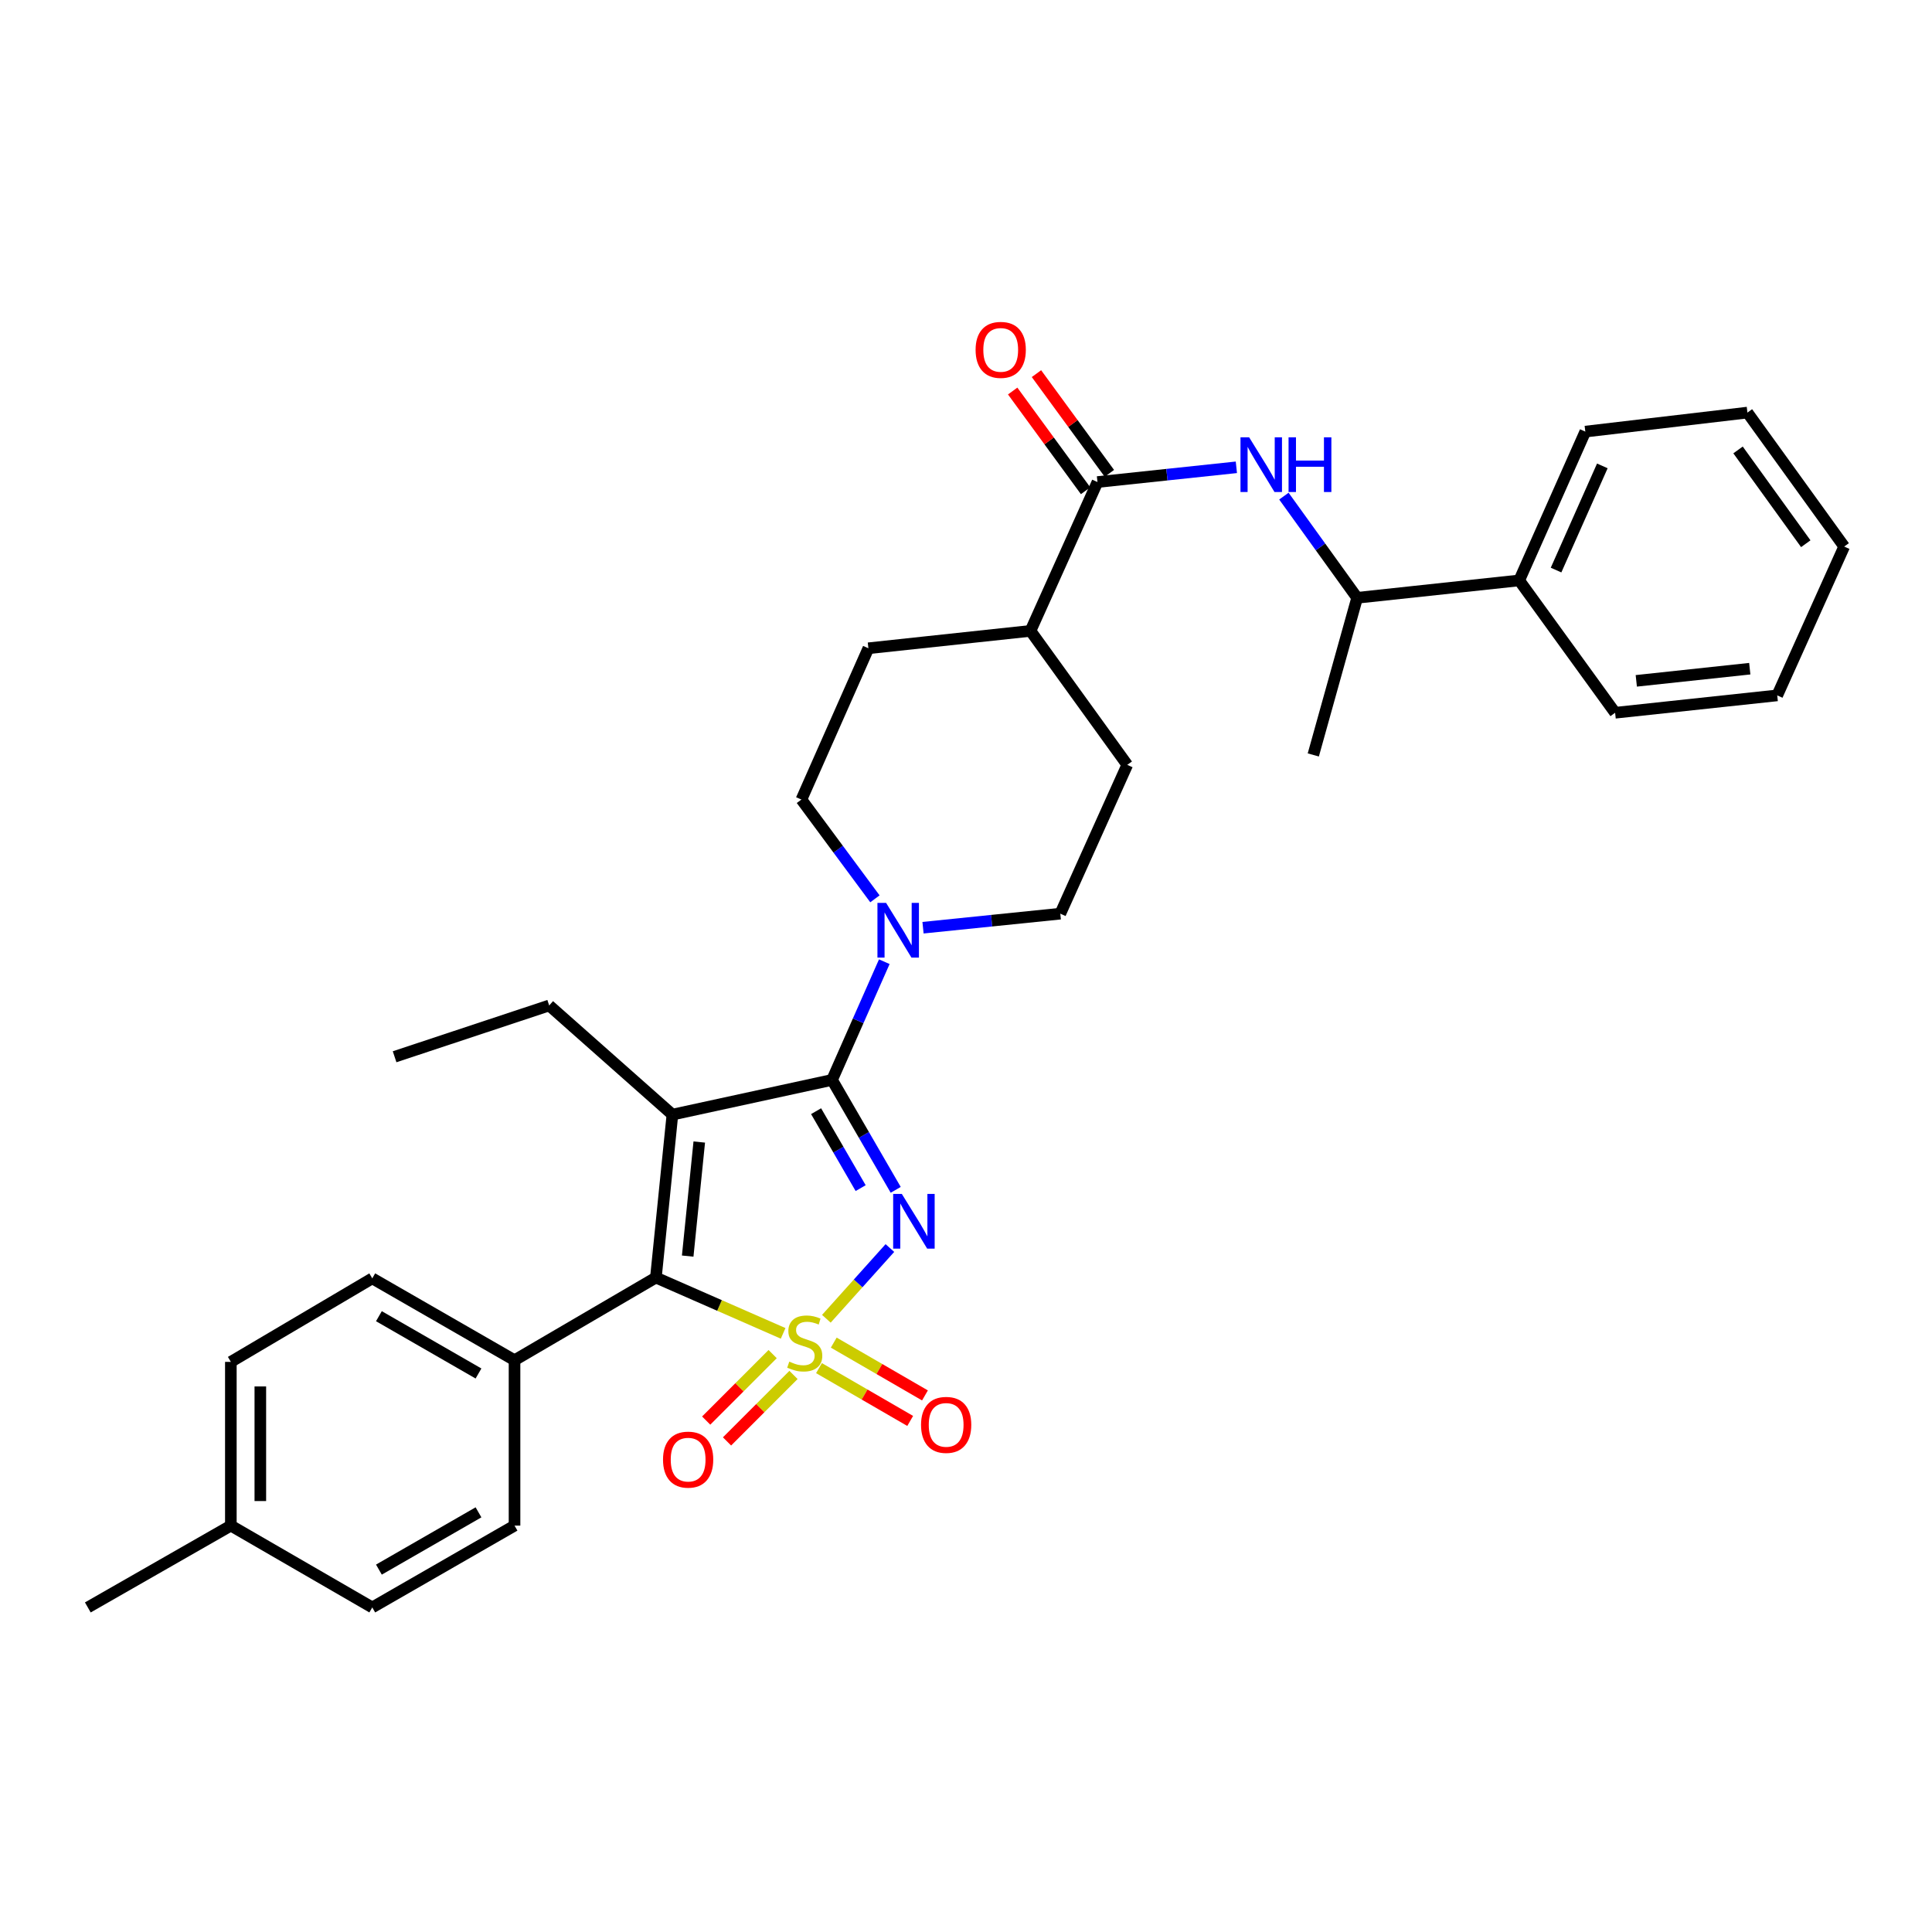 <?xml version='1.0' encoding='iso-8859-1'?>
<svg version='1.1' baseProfile='full'
              xmlns='http://www.w3.org/2000/svg'
                      xmlns:rdkit='http://www.rdkit.org/xml'
                      xmlns:xlink='http://www.w3.org/1999/xlink'
                  xml:space='preserve'
width='1000px' height='1000px' viewBox='0 0 1000 1000'>
<!-- END OF HEADER -->
<rect style='opacity:1.0;fill:#FFFFFF;stroke:none' width='1000' height='1000' x='0' y='0'> </rect>
<path class='bond-0' d='M 427.727,682.592 L 444.165,664.287' style='fill:none;fill-rule:evenodd;stroke:#CCCC00;stroke-width:6px;stroke-linecap:butt;stroke-linejoin:miter;stroke-opacity:1' />
<path class='bond-0' d='M 444.165,664.287 L 460.604,645.982' style='fill:none;fill-rule:evenodd;stroke:#0000FF;stroke-width:6px;stroke-linecap:butt;stroke-linejoin:miter;stroke-opacity:1' />
<path class='bond-3' d='M 405.349,690.152 L 372.419,675.708' style='fill:none;fill-rule:evenodd;stroke:#CCCC00;stroke-width:6px;stroke-linecap:butt;stroke-linejoin:miter;stroke-opacity:1' />
<path class='bond-3' d='M 372.419,675.708 L 339.489,661.265' style='fill:none;fill-rule:evenodd;stroke:#000000;stroke-width:6px;stroke-linecap:butt;stroke-linejoin:miter;stroke-opacity:1' />
<path class='bond-7' d='M 399.924,700.879 L 382.723,718.083' style='fill:none;fill-rule:evenodd;stroke:#CCCC00;stroke-width:6px;stroke-linecap:butt;stroke-linejoin:miter;stroke-opacity:1' />
<path class='bond-7' d='M 382.723,718.083 L 365.521,735.287' style='fill:none;fill-rule:evenodd;stroke:#FF0000;stroke-width:6px;stroke-linecap:butt;stroke-linejoin:miter;stroke-opacity:1' />
<path class='bond-7' d='M 410.713,711.666 L 393.511,728.87' style='fill:none;fill-rule:evenodd;stroke:#CCCC00;stroke-width:6px;stroke-linecap:butt;stroke-linejoin:miter;stroke-opacity:1' />
<path class='bond-7' d='M 393.511,728.87 L 376.31,746.074' style='fill:none;fill-rule:evenodd;stroke:#FF0000;stroke-width:6px;stroke-linecap:butt;stroke-linejoin:miter;stroke-opacity:1' />
<path class='bond-8' d='M 423.905,708.14 L 447.51,721.806' style='fill:none;fill-rule:evenodd;stroke:#CCCC00;stroke-width:6px;stroke-linecap:butt;stroke-linejoin:miter;stroke-opacity:1' />
<path class='bond-8' d='M 447.51,721.806 L 471.114,735.473' style='fill:none;fill-rule:evenodd;stroke:#FF0000;stroke-width:6px;stroke-linecap:butt;stroke-linejoin:miter;stroke-opacity:1' />
<path class='bond-8' d='M 431.549,694.937 L 455.154,708.603' style='fill:none;fill-rule:evenodd;stroke:#CCCC00;stroke-width:6px;stroke-linecap:butt;stroke-linejoin:miter;stroke-opacity:1' />
<path class='bond-8' d='M 455.154,708.603 L 478.759,722.27' style='fill:none;fill-rule:evenodd;stroke:#FF0000;stroke-width:6px;stroke-linecap:butt;stroke-linejoin:miter;stroke-opacity:1' />
<path class='bond-1' d='M 463.616,615.86 L 447.143,587.412' style='fill:none;fill-rule:evenodd;stroke:#0000FF;stroke-width:6px;stroke-linecap:butt;stroke-linejoin:miter;stroke-opacity:1' />
<path class='bond-1' d='M 447.143,587.412 L 430.67,558.964' style='fill:none;fill-rule:evenodd;stroke:#000000;stroke-width:6px;stroke-linecap:butt;stroke-linejoin:miter;stroke-opacity:1' />
<path class='bond-1' d='M 445.471,614.971 L 433.94,595.057' style='fill:none;fill-rule:evenodd;stroke:#0000FF;stroke-width:6px;stroke-linecap:butt;stroke-linejoin:miter;stroke-opacity:1' />
<path class='bond-1' d='M 433.94,595.057 L 422.409,575.144' style='fill:none;fill-rule:evenodd;stroke:#000000;stroke-width:6px;stroke-linecap:butt;stroke-linejoin:miter;stroke-opacity:1' />
<path class='bond-4' d='M 430.67,558.964 L 444.19,528.37' style='fill:none;fill-rule:evenodd;stroke:#000000;stroke-width:6px;stroke-linecap:butt;stroke-linejoin:miter;stroke-opacity:1' />
<path class='bond-4' d='M 444.19,528.37 L 457.71,497.775' style='fill:none;fill-rule:evenodd;stroke:#0000FF;stroke-width:6px;stroke-linecap:butt;stroke-linejoin:miter;stroke-opacity:1' />
<path class='bond-32' d='M 430.67,558.964 L 348.041,576.924' style='fill:none;fill-rule:evenodd;stroke:#000000;stroke-width:6px;stroke-linecap:butt;stroke-linejoin:miter;stroke-opacity:1' />
<path class='bond-2' d='M 348.041,576.924 L 339.489,661.265' style='fill:none;fill-rule:evenodd;stroke:#000000;stroke-width:6px;stroke-linecap:butt;stroke-linejoin:miter;stroke-opacity:1' />
<path class='bond-2' d='M 361.937,591.114 L 355.95,650.153' style='fill:none;fill-rule:evenodd;stroke:#000000;stroke-width:6px;stroke-linecap:butt;stroke-linejoin:miter;stroke-opacity:1' />
<path class='bond-15' d='M 348.041,576.924 L 284.263,520.426' style='fill:none;fill-rule:evenodd;stroke:#000000;stroke-width:6px;stroke-linecap:butt;stroke-linejoin:miter;stroke-opacity:1' />
<path class='bond-9' d='M 339.489,661.265 L 266.32,704.049' style='fill:none;fill-rule:evenodd;stroke:#000000;stroke-width:6px;stroke-linecap:butt;stroke-linejoin:miter;stroke-opacity:1' />
<path class='bond-12' d='M 452.859,465.233 L 433.835,439.544' style='fill:none;fill-rule:evenodd;stroke:#0000FF;stroke-width:6px;stroke-linecap:butt;stroke-linejoin:miter;stroke-opacity:1' />
<path class='bond-12' d='M 433.835,439.544 L 414.812,413.854' style='fill:none;fill-rule:evenodd;stroke:#000000;stroke-width:6px;stroke-linecap:butt;stroke-linejoin:miter;stroke-opacity:1' />
<path class='bond-13' d='M 477.751,480.183 L 513.281,476.547' style='fill:none;fill-rule:evenodd;stroke:#0000FF;stroke-width:6px;stroke-linecap:butt;stroke-linejoin:miter;stroke-opacity:1' />
<path class='bond-13' d='M 513.281,476.547 L 548.811,472.912' style='fill:none;fill-rule:evenodd;stroke:#000000;stroke-width:6px;stroke-linecap:butt;stroke-linejoin:miter;stroke-opacity:1' />
<path class='bond-5' d='M 568.05,249.504 L 533.377,326.547' style='fill:none;fill-rule:evenodd;stroke:#000000;stroke-width:6px;stroke-linecap:butt;stroke-linejoin:miter;stroke-opacity:1' />
<path class='bond-6' d='M 568.05,249.504 L 603.997,245.69' style='fill:none;fill-rule:evenodd;stroke:#000000;stroke-width:6px;stroke-linecap:butt;stroke-linejoin:miter;stroke-opacity:1' />
<path class='bond-6' d='M 603.997,245.69 L 639.944,241.877' style='fill:none;fill-rule:evenodd;stroke:#0000FF;stroke-width:6px;stroke-linecap:butt;stroke-linejoin:miter;stroke-opacity:1' />
<path class='bond-14' d='M 574.208,245.002 L 555.339,219.197' style='fill:none;fill-rule:evenodd;stroke:#000000;stroke-width:6px;stroke-linecap:butt;stroke-linejoin:miter;stroke-opacity:1' />
<path class='bond-14' d='M 555.339,219.197 L 536.47,193.392' style='fill:none;fill-rule:evenodd;stroke:#FF0000;stroke-width:6px;stroke-linecap:butt;stroke-linejoin:miter;stroke-opacity:1' />
<path class='bond-14' d='M 561.893,254.006 L 543.024,228.202' style='fill:none;fill-rule:evenodd;stroke:#000000;stroke-width:6px;stroke-linecap:butt;stroke-linejoin:miter;stroke-opacity:1' />
<path class='bond-14' d='M 543.024,228.202 L 524.155,202.397' style='fill:none;fill-rule:evenodd;stroke:#FF0000;stroke-width:6px;stroke-linecap:butt;stroke-linejoin:miter;stroke-opacity:1' />
<path class='bond-11' d='M 664.545,256.795 L 683.501,283.106' style='fill:none;fill-rule:evenodd;stroke:#0000FF;stroke-width:6px;stroke-linecap:butt;stroke-linejoin:miter;stroke-opacity:1' />
<path class='bond-11' d='M 683.501,283.106 L 702.456,309.418' style='fill:none;fill-rule:evenodd;stroke:#000000;stroke-width:6px;stroke-linecap:butt;stroke-linejoin:miter;stroke-opacity:1' />
<path class='bond-19' d='M 266.32,704.049 L 192.684,661.68' style='fill:none;fill-rule:evenodd;stroke:#000000;stroke-width:6px;stroke-linecap:butt;stroke-linejoin:miter;stroke-opacity:1' />
<path class='bond-19' d='M 247.666,710.917 L 196.121,681.259' style='fill:none;fill-rule:evenodd;stroke:#000000;stroke-width:6px;stroke-linecap:butt;stroke-linejoin:miter;stroke-opacity:1' />
<path class='bond-20' d='M 266.32,704.049 L 266.32,789.653' style='fill:none;fill-rule:evenodd;stroke:#000000;stroke-width:6px;stroke-linecap:butt;stroke-linejoin:miter;stroke-opacity:1' />
<path class='bond-10' d='M 533.377,326.547 L 583.468,395.894' style='fill:none;fill-rule:evenodd;stroke:#000000;stroke-width:6px;stroke-linecap:butt;stroke-linejoin:miter;stroke-opacity:1' />
<path class='bond-34' d='M 533.377,326.547 L 449.477,335.54' style='fill:none;fill-rule:evenodd;stroke:#000000;stroke-width:6px;stroke-linecap:butt;stroke-linejoin:miter;stroke-opacity:1' />
<path class='bond-18' d='M 702.456,309.418 L 786.339,300.425' style='fill:none;fill-rule:evenodd;stroke:#000000;stroke-width:6px;stroke-linecap:butt;stroke-linejoin:miter;stroke-opacity:1' />
<path class='bond-24' d='M 702.456,309.418 L 679.759,390.758' style='fill:none;fill-rule:evenodd;stroke:#000000;stroke-width:6px;stroke-linecap:butt;stroke-linejoin:miter;stroke-opacity:1' />
<path class='bond-16' d='M 414.812,413.854 L 449.477,335.54' style='fill:none;fill-rule:evenodd;stroke:#000000;stroke-width:6px;stroke-linecap:butt;stroke-linejoin:miter;stroke-opacity:1' />
<path class='bond-17' d='M 548.811,472.912 L 583.468,395.894' style='fill:none;fill-rule:evenodd;stroke:#000000;stroke-width:6px;stroke-linecap:butt;stroke-linejoin:miter;stroke-opacity:1' />
<path class='bond-28' d='M 284.263,520.426 L 204.245,546.98' style='fill:none;fill-rule:evenodd;stroke:#000000;stroke-width:6px;stroke-linecap:butt;stroke-linejoin:miter;stroke-opacity:1' />
<path class='bond-25' d='M 786.339,300.425 L 820.555,223.399' style='fill:none;fill-rule:evenodd;stroke:#000000;stroke-width:6px;stroke-linecap:butt;stroke-linejoin:miter;stroke-opacity:1' />
<path class='bond-25' d='M 805.414,295.065 L 829.365,241.147' style='fill:none;fill-rule:evenodd;stroke:#000000;stroke-width:6px;stroke-linecap:butt;stroke-linejoin:miter;stroke-opacity:1' />
<path class='bond-26' d='M 786.339,300.425 L 835.981,368.925' style='fill:none;fill-rule:evenodd;stroke:#000000;stroke-width:6px;stroke-linecap:butt;stroke-linejoin:miter;stroke-opacity:1' />
<path class='bond-21' d='M 192.684,661.68 L 119.489,704.906' style='fill:none;fill-rule:evenodd;stroke:#000000;stroke-width:6px;stroke-linecap:butt;stroke-linejoin:miter;stroke-opacity:1' />
<path class='bond-22' d='M 266.32,789.653 L 192.684,832.005' style='fill:none;fill-rule:evenodd;stroke:#000000;stroke-width:6px;stroke-linecap:butt;stroke-linejoin:miter;stroke-opacity:1' />
<path class='bond-22' d='M 247.668,782.781 L 196.123,812.428' style='fill:none;fill-rule:evenodd;stroke:#000000;stroke-width:6px;stroke-linecap:butt;stroke-linejoin:miter;stroke-opacity:1' />
<path class='bond-33' d='M 119.489,704.906 L 119.489,789.653' style='fill:none;fill-rule:evenodd;stroke:#000000;stroke-width:6px;stroke-linecap:butt;stroke-linejoin:miter;stroke-opacity:1' />
<path class='bond-33' d='M 134.745,717.618 L 134.745,776.941' style='fill:none;fill-rule:evenodd;stroke:#000000;stroke-width:6px;stroke-linecap:butt;stroke-linejoin:miter;stroke-opacity:1' />
<path class='bond-23' d='M 192.684,832.005 L 119.489,789.653' style='fill:none;fill-rule:evenodd;stroke:#000000;stroke-width:6px;stroke-linecap:butt;stroke-linejoin:miter;stroke-opacity:1' />
<path class='bond-27' d='M 119.489,789.653 L 45.455,832.005' style='fill:none;fill-rule:evenodd;stroke:#000000;stroke-width:6px;stroke-linecap:butt;stroke-linejoin:miter;stroke-opacity:1' />
<path class='bond-30' d='M 820.555,223.399 L 904.463,213.551' style='fill:none;fill-rule:evenodd;stroke:#000000;stroke-width:6px;stroke-linecap:butt;stroke-linejoin:miter;stroke-opacity:1' />
<path class='bond-29' d='M 835.981,368.925 L 919.889,359.932' style='fill:none;fill-rule:evenodd;stroke:#000000;stroke-width:6px;stroke-linecap:butt;stroke-linejoin:miter;stroke-opacity:1' />
<path class='bond-29' d='M 846.941,352.407 L 905.677,346.112' style='fill:none;fill-rule:evenodd;stroke:#000000;stroke-width:6px;stroke-linecap:butt;stroke-linejoin:miter;stroke-opacity:1' />
<path class='bond-31' d='M 919.889,359.932 L 954.545,282.898' style='fill:none;fill-rule:evenodd;stroke:#000000;stroke-width:6px;stroke-linecap:butt;stroke-linejoin:miter;stroke-opacity:1' />
<path class='bond-35' d='M 904.463,213.551 L 954.545,282.898' style='fill:none;fill-rule:evenodd;stroke:#000000;stroke-width:6px;stroke-linecap:butt;stroke-linejoin:miter;stroke-opacity:1' />
<path class='bond-35' d='M 899.608,232.885 L 934.665,281.428' style='fill:none;fill-rule:evenodd;stroke:#000000;stroke-width:6px;stroke-linecap:butt;stroke-linejoin:miter;stroke-opacity:1' />
<path  class='atom-0' d='M 408.532 704.777
Q 408.852 704.897, 410.172 705.457
Q 411.492 706.017, 412.932 706.377
Q 414.412 706.697, 415.852 706.697
Q 418.532 706.697, 420.092 705.417
Q 421.652 704.097, 421.652 701.817
Q 421.652 700.257, 420.852 699.297
Q 420.092 698.337, 418.892 697.817
Q 417.692 697.297, 415.692 696.697
Q 413.172 695.937, 411.652 695.217
Q 410.172 694.497, 409.092 692.977
Q 408.052 691.457, 408.052 688.897
Q 408.052 685.337, 410.452 683.137
Q 412.892 680.937, 417.692 680.937
Q 420.972 680.937, 424.692 682.497
L 423.772 685.577
Q 420.372 684.177, 417.812 684.177
Q 415.052 684.177, 413.532 685.337
Q 412.012 686.457, 412.052 688.417
Q 412.052 689.937, 412.812 690.857
Q 413.612 691.777, 414.732 692.297
Q 415.892 692.817, 417.812 693.417
Q 420.372 694.217, 421.892 695.017
Q 423.412 695.817, 424.492 697.457
Q 425.612 699.057, 425.612 701.817
Q 425.612 705.737, 422.972 707.857
Q 420.372 709.937, 416.012 709.937
Q 413.492 709.937, 411.572 709.377
Q 409.692 708.857, 407.452 707.937
L 408.532 704.777
' fill='#CCCC00'/>
<path  class='atom-1' d='M 466.779 617.974
L 476.059 632.974
Q 476.979 634.454, 478.459 637.134
Q 479.939 639.814, 480.019 639.974
L 480.019 617.974
L 483.779 617.974
L 483.779 646.294
L 479.899 646.294
L 469.939 629.894
Q 468.779 627.974, 467.539 625.774
Q 466.339 623.574, 465.979 622.894
L 465.979 646.294
L 462.299 646.294
L 462.299 617.974
L 466.779 617.974
' fill='#0000FF'/>
<path  class='atom-5' d='M 458.643 467.338
L 467.923 482.338
Q 468.843 483.818, 470.323 486.498
Q 471.803 489.178, 471.883 489.338
L 471.883 467.338
L 475.643 467.338
L 475.643 495.658
L 471.763 495.658
L 461.803 479.258
Q 460.643 477.338, 459.403 475.138
Q 458.203 472.938, 457.843 472.258
L 457.843 495.658
L 454.163 495.658
L 454.163 467.338
L 458.643 467.338
' fill='#0000FF'/>
<path  class='atom-7' d='M 646.555 226.351
L 655.835 241.351
Q 656.755 242.831, 658.235 245.511
Q 659.715 248.191, 659.795 248.351
L 659.795 226.351
L 663.555 226.351
L 663.555 254.671
L 659.675 254.671
L 649.715 238.271
Q 648.555 236.351, 647.315 234.151
Q 646.115 231.951, 645.755 231.271
L 645.755 254.671
L 642.075 254.671
L 642.075 226.351
L 646.555 226.351
' fill='#0000FF'/>
<path  class='atom-7' d='M 666.955 226.351
L 670.795 226.351
L 670.795 238.391
L 685.275 238.391
L 685.275 226.351
L 689.115 226.351
L 689.115 254.671
L 685.275 254.671
L 685.275 241.591
L 670.795 241.591
L 670.795 254.671
L 666.955 254.671
L 666.955 226.351
' fill='#0000FF'/>
<path  class='atom-8' d='M 343.178 755.5
Q 343.178 748.7, 346.538 744.9
Q 349.898 741.1, 356.178 741.1
Q 362.458 741.1, 365.818 744.9
Q 369.178 748.7, 369.178 755.5
Q 369.178 762.38, 365.778 766.3
Q 362.378 770.18, 356.178 770.18
Q 349.938 770.18, 346.538 766.3
Q 343.178 762.42, 343.178 755.5
M 356.178 766.98
Q 360.498 766.98, 362.818 764.1
Q 365.178 761.18, 365.178 755.5
Q 365.178 749.94, 362.818 747.14
Q 360.498 744.3, 356.178 744.3
Q 351.858 744.3, 349.498 747.1
Q 347.178 749.9, 347.178 755.5
Q 347.178 761.22, 349.498 764.1
Q 351.858 766.98, 356.178 766.98
' fill='#FF0000'/>
<path  class='atom-9' d='M 476.728 737.515
Q 476.728 730.715, 480.088 726.915
Q 483.448 723.115, 489.728 723.115
Q 496.008 723.115, 499.368 726.915
Q 502.728 730.715, 502.728 737.515
Q 502.728 744.395, 499.328 748.315
Q 495.928 752.195, 489.728 752.195
Q 483.488 752.195, 480.088 748.315
Q 476.728 744.435, 476.728 737.515
M 489.728 748.995
Q 494.048 748.995, 496.368 746.115
Q 498.728 743.195, 498.728 737.515
Q 498.728 731.955, 496.368 729.155
Q 494.048 726.315, 489.728 726.315
Q 485.408 726.315, 483.048 729.115
Q 480.728 731.915, 480.728 737.515
Q 480.728 743.235, 483.048 746.115
Q 485.408 748.995, 489.728 748.995
' fill='#FF0000'/>
<path  class='atom-15' d='M 504.968 181.093
Q 504.968 174.293, 508.328 170.493
Q 511.688 166.693, 517.968 166.693
Q 524.248 166.693, 527.608 170.493
Q 530.968 174.293, 530.968 181.093
Q 530.968 187.973, 527.568 191.893
Q 524.168 195.773, 517.968 195.773
Q 511.728 195.773, 508.328 191.893
Q 504.968 188.013, 504.968 181.093
M 517.968 192.573
Q 522.288 192.573, 524.608 189.693
Q 526.968 186.773, 526.968 181.093
Q 526.968 175.533, 524.608 172.733
Q 522.288 169.893, 517.968 169.893
Q 513.648 169.893, 511.288 172.693
Q 508.968 175.493, 508.968 181.093
Q 508.968 186.813, 511.288 189.693
Q 513.648 192.573, 517.968 192.573
' fill='#FF0000'/>
</svg>
